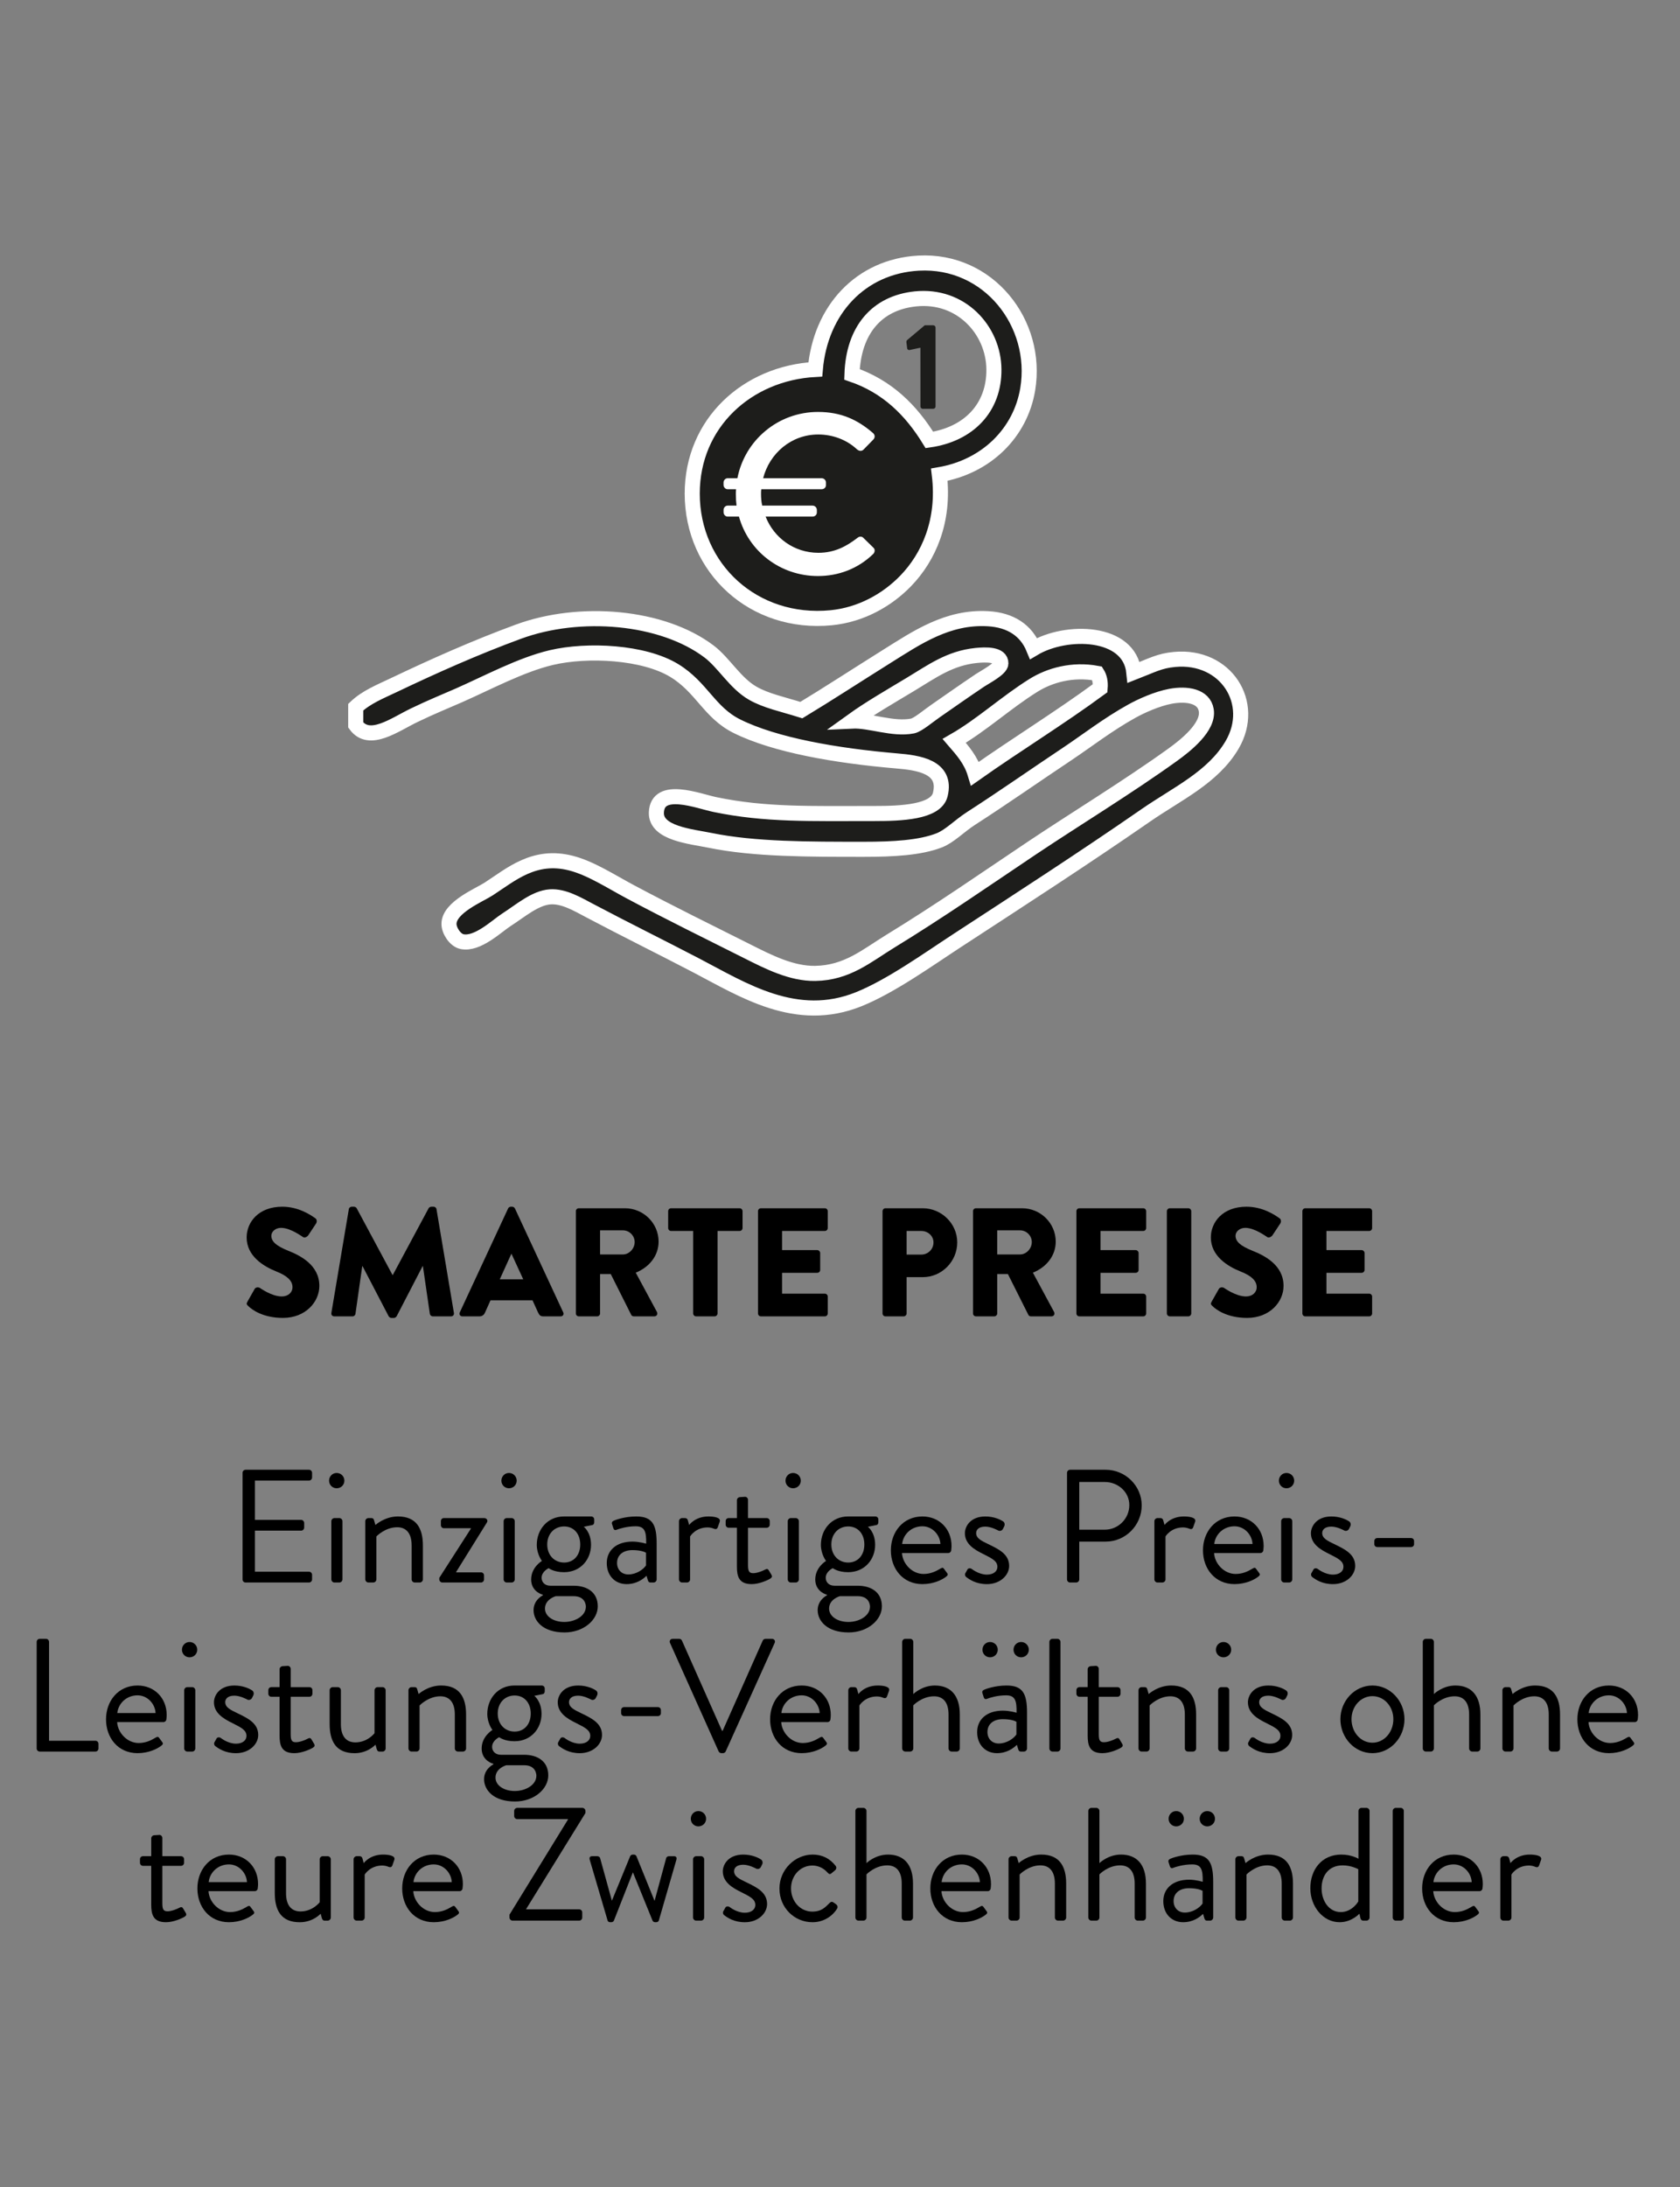 <?xml version="1.0" encoding="utf-8"?>
<!-- Generator: Adobe Illustrator 26.2.0, SVG Export Plug-In . SVG Version: 6.00 Build 0)  -->
<svg version="1.1" id="Ebene_1" xmlns="http://www.w3.org/2000/svg" xmlns:xlink="http://www.w3.org/1999/xlink" x="0px" y="0px"
	 viewBox="0 0 167.083 217.366" enable-background="new 0 0 167.083 217.366" xml:space="preserve">
<rect x="0" y="0" width="167.083" height="217.366" fill="#808080" stroke="none"/>
<g>
	<g>
		<g enable-background="new    ">
			<path d="M24.606,129.362l0.722-1.274c0.123-0.199,0.414-0.169,0.522-0.092c0.061,0.03,1.166,0.844,2.18,0.844
				c0.613,0,1.059-0.384,1.059-0.921c0-0.645-0.537-1.136-1.581-1.55c-1.32-0.522-2.978-1.551-2.978-3.393
				c0-1.52,1.182-3.055,3.546-3.055c1.596,0,2.824,0.813,3.285,1.151c0.184,0.107,0.153,0.384,0.092,0.491l-0.783,1.182
				c-0.107,0.169-0.384,0.307-0.521,0.199c-0.139-0.076-1.259-0.921-2.195-0.921c-0.553,0-0.967,0.368-0.967,0.783
				c0,0.567,0.46,0.998,1.673,1.489c1.197,0.476,3.101,1.412,3.101,3.499c0,1.581-1.366,3.178-3.622,3.178
				c-1.996,0-3.102-0.829-3.454-1.182C24.53,129.639,24.484,129.577,24.606,129.362z"/>
			<path d="M34.692,120.167c0.015-0.138,0.153-0.245,0.276-0.245h0.245c0.077,0,0.215,0.062,0.261,0.153l3.562,6.631h0.03
				l3.562-6.631c0.046-0.092,0.185-0.153,0.261-0.153h0.246c0.123,0,0.261,0.107,0.276,0.245l1.734,10.315
				c0.031,0.2-0.107,0.338-0.292,0.338h-1.811c-0.139,0-0.276-0.123-0.292-0.246l-0.69-4.743h-0.031l-2.579,4.974
				c-0.046,0.093-0.184,0.169-0.261,0.169h-0.276c-0.092,0-0.215-0.076-0.261-0.169l-2.594-4.974h-0.031l-0.675,4.743
				c-0.016,0.123-0.139,0.246-0.292,0.246h-1.812c-0.185,0-0.322-0.138-0.292-0.338L34.692,120.167z"/>
			<path d="M45.729,130.421l4.805-10.33c0.046-0.093,0.154-0.169,0.262-0.169h0.153c0.107,0,0.215,0.076,0.261,0.169l4.805,10.33
				c0.092,0.2-0.031,0.399-0.261,0.399h-1.704c-0.276,0-0.399-0.092-0.537-0.384l-0.553-1.213h-4.176l-0.552,1.229
				c-0.077,0.184-0.246,0.368-0.553,0.368H45.99C45.76,130.82,45.637,130.621,45.729,130.421z M52.038,127.137l-1.167-2.533h-0.016
				l-1.15,2.533H52.038z"/>
			<path d="M57.272,120.367c0-0.154,0.122-0.292,0.291-0.292h4.59c1.842,0,3.347,1.489,3.347,3.315c0,1.412-0.937,2.548-2.272,3.086
				l2.104,3.898c0.107,0.199,0,0.445-0.261,0.445h-2.042c-0.123,0-0.215-0.077-0.245-0.138l-2.042-4.068h-1.06v3.914
				c0,0.154-0.138,0.292-0.291,0.292h-1.827c-0.169,0-0.291-0.138-0.291-0.292V120.367z M61.954,124.665
				c0.629,0,1.166-0.584,1.166-1.229s-0.537-1.166-1.166-1.166h-2.272v2.395H61.954z"/>
			<path d="M68.938,122.332h-2.195c-0.169,0-0.292-0.139-0.292-0.292v-1.673c0-0.154,0.123-0.292,0.292-0.292h6.815
				c0.169,0,0.292,0.138,0.292,0.292v1.673c0,0.153-0.123,0.292-0.292,0.292h-2.195v8.196c0,0.154-0.138,0.292-0.291,0.292h-1.843
				c-0.153,0-0.291-0.138-0.291-0.292V122.332z"/>
			<path d="M75.386,120.367c0-0.154,0.122-0.292,0.291-0.292h6.355c0.169,0,0.291,0.138,0.291,0.292v1.673
				c0,0.153-0.122,0.292-0.291,0.292H77.78v1.903h3.5c0.153,0,0.291,0.138,0.291,0.291v1.674c0,0.169-0.138,0.291-0.291,0.291h-3.5
				v2.072h4.252c0.169,0,0.291,0.139,0.291,0.292v1.673c0,0.154-0.122,0.292-0.291,0.292h-6.355c-0.169,0-0.291-0.138-0.291-0.292
				V120.367z"/>
			<path d="M87.773,120.367c0-0.154,0.122-0.292,0.291-0.292h3.699c1.889,0,3.438,1.535,3.438,3.393c0,1.903-1.55,3.453-3.423,3.453
				h-1.611v3.607c0,0.154-0.139,0.292-0.292,0.292h-1.812c-0.169,0-0.291-0.138-0.291-0.292V120.367z M91.626,124.68
				c0.66,0,1.213-0.521,1.213-1.212c0-0.645-0.553-1.136-1.213-1.136h-1.458v2.348H91.626z"/>
			<path d="M96.769,120.367c0-0.154,0.123-0.292,0.292-0.292h4.59c1.842,0,3.346,1.489,3.346,3.315c0,1.412-0.937,2.548-2.271,3.086
				l2.103,3.898c0.107,0.199,0,0.445-0.261,0.445h-2.041c-0.123,0-0.215-0.077-0.246-0.138l-2.042-4.068h-1.059v3.914
				c0,0.154-0.139,0.292-0.292,0.292h-1.826c-0.169,0-0.292-0.138-0.292-0.292V120.367z M101.45,124.665
				c0.63,0,1.167-0.584,1.167-1.229s-0.537-1.166-1.167-1.166h-2.271v2.395H101.45z"/>
			<path d="M107.054,120.367c0-0.154,0.122-0.292,0.291-0.292h6.355c0.169,0,0.291,0.138,0.291,0.292v1.673
				c0,0.153-0.122,0.292-0.291,0.292h-4.252v1.903h3.5c0.153,0,0.291,0.138,0.291,0.291v1.674c0,0.169-0.138,0.291-0.291,0.291h-3.5
				v2.072h4.252c0.169,0,0.291,0.139,0.291,0.292v1.673c0,0.154-0.122,0.292-0.291,0.292h-6.355c-0.169,0-0.291-0.138-0.291-0.292
				V120.367z"/>
			<path d="M116.049,120.367c0-0.154,0.139-0.292,0.292-0.292h1.842c0.153,0,0.292,0.138,0.292,0.292v10.161
				c0,0.154-0.139,0.292-0.292,0.292h-1.842c-0.153,0-0.292-0.138-0.292-0.292V120.367z"/>
			<path d="M120.5,129.362l0.722-1.274c0.123-0.199,0.414-0.169,0.522-0.092c0.061,0.03,1.166,0.844,2.18,0.844
				c0.613,0,1.059-0.384,1.059-0.921c0-0.645-0.537-1.136-1.581-1.55c-1.32-0.522-2.978-1.551-2.978-3.393
				c0-1.52,1.182-3.055,3.546-3.055c1.596,0,2.824,0.813,3.285,1.151c0.184,0.107,0.153,0.384,0.092,0.491l-0.783,1.182
				c-0.107,0.169-0.384,0.307-0.521,0.199c-0.139-0.076-1.259-0.921-2.195-0.921c-0.553,0-0.967,0.368-0.967,0.783
				c0,0.567,0.46,0.998,1.673,1.489c1.197,0.476,3.101,1.412,3.101,3.499c0,1.581-1.366,3.178-3.622,3.178
				c-1.996,0-3.102-0.829-3.454-1.182C120.424,129.639,120.378,129.577,120.5,129.362z"/>
			<path d="M129.526,120.367c0-0.154,0.122-0.292,0.291-0.292h6.355c0.169,0,0.291,0.138,0.291,0.292v1.673
				c0,0.153-0.122,0.292-0.291,0.292h-4.252v1.903h3.5c0.153,0,0.291,0.138,0.291,0.291v1.674c0,0.169-0.138,0.291-0.291,0.291h-3.5
				v2.072h4.252c0.169,0,0.291,0.139,0.291,0.292v1.673c0,0.154-0.122,0.292-0.291,0.292h-6.355c-0.169,0-0.291-0.138-0.291-0.292
				V120.367z"/>
		</g>
	</g>
	<g>
		<g enable-background="new    ">
			<path d="M24.122,146.367c0-0.16,0.128-0.304,0.304-0.304h6.306c0.176,0,0.304,0.144,0.304,0.304v0.464
				c0,0.16-0.128,0.305-0.304,0.305h-5.378v3.905h4.594c0.16,0,0.304,0.145,0.304,0.304v0.465c0,0.176-0.144,0.304-0.304,0.304
				h-4.594v4.082h5.378c0.176,0,0.304,0.144,0.304,0.304v0.465c0,0.159-0.128,0.304-0.304,0.304h-6.306
				c-0.176,0-0.304-0.145-0.304-0.304V146.367z"/>
			<path d="M32.729,147.151c0-0.432,0.336-0.769,0.752-0.769c0.432,0,0.769,0.337,0.769,0.769c0,0.416-0.336,0.752-0.769,0.752
				C33.065,147.903,32.729,147.567,32.729,147.151z M32.953,151.169c0-0.16,0.144-0.304,0.304-0.304h0.497
				c0.16,0,0.304,0.144,0.304,0.304v5.795c0,0.159-0.144,0.304-0.304,0.304h-0.497c-0.16,0-0.304-0.145-0.304-0.304V151.169z"/>
			<path d="M36.329,151.169c0-0.16,0.144-0.304,0.304-0.304h0.304c0.144,0,0.224,0.063,0.256,0.191l0.144,0.497
				c0,0,0.912-0.849,2.241-0.849c1.857,0,2.481,1.217,2.481,2.881v3.378c0,0.159-0.144,0.304-0.304,0.304h-0.512
				c-0.16,0-0.304-0.145-0.304-0.304v-3.378c0-1.217-0.544-1.809-1.44-1.809c-1.2,0-2.065,0.912-2.065,0.912v4.274
				c0,0.159-0.144,0.304-0.304,0.304h-0.497c-0.16,0-0.304-0.145-0.304-0.304V151.169z"/>
			<path d="M43.689,156.804l3.137-4.882v-0.049h-2.689c-0.16,0-0.288-0.144-0.288-0.304v-0.4c0-0.176,0.128-0.304,0.288-0.304h4.018
				c0.24,0,0.4,0.224,0.272,0.432l-3.057,4.914v0.048h2.465c0.176,0,0.304,0.129,0.304,0.305v0.4c0,0.159-0.128,0.304-0.304,0.304
				h-3.841c-0.16,0-0.304-0.145-0.304-0.304V156.804z"/>
			<path d="M49.865,147.151c0-0.432,0.336-0.769,0.752-0.769c0.432,0,0.769,0.337,0.769,0.769c0,0.416-0.336,0.752-0.769,0.752
				C50.201,147.903,49.865,147.567,49.865,147.151z M50.089,151.169c0-0.16,0.144-0.304,0.304-0.304h0.497
				c0.16,0,0.304,0.144,0.304,0.304v5.795c0,0.159-0.144,0.304-0.304,0.304h-0.497c-0.16,0-0.304-0.145-0.304-0.304V151.169z"/>
			<path d="M53.897,155.123c0,0-0.512-0.656-0.512-1.601c0-1.489,1.04-2.817,2.705-2.817h2.705c0.176,0,0.304,0.128,0.304,0.304
				v0.272c0,0.112-0.064,0.256-0.176,0.272l-0.864,0.176c0,0,0.72,0.528,0.72,1.793c0,1.456-1.041,2.721-2.689,2.721
				c-1.024,0-1.521-0.4-1.521-0.4s-0.704,0.32-0.704,0.961c0,0.399,0.288,0.784,0.88,0.784h2.305c1.345,0,2.401,0.656,2.401,2.049
				c0,1.328-1.377,2.593-3.313,2.593c-2.145,0-3.073-1.152-3.073-2.209c0-0.96,0.768-1.393,0.928-1.488v-0.048
				c-0.416-0.112-1.168-0.528-1.168-1.521C52.825,155.747,53.897,155.123,53.897,155.123z M56.122,161.189
				c1.057,0,2.145-0.593,2.145-1.521c0-0.208-0.096-1.041-1.217-1.041c-0.592,0-1.184,0-1.776,0c0,0-1.073,0.288-1.073,1.232
				C54.201,160.629,55.034,161.189,56.122,161.189z M57.707,153.49c0-1.057-0.64-1.793-1.601-1.793
				c-0.976,0-1.681,0.736-1.681,1.793s0.705,1.793,1.681,1.793C57.066,155.283,57.707,154.547,57.707,153.49z"/>
			<path d="M62.906,153.202c0.688,0,1.36,0.208,1.36,0.208c0.016-1.185-0.128-1.729-1.041-1.729c-0.88,0-1.632,0.24-1.92,0.352
				c-0.16,0.064-0.256-0.016-0.304-0.16l-0.128-0.399c-0.064-0.192,0.032-0.288,0.176-0.353c0.096-0.048,1.024-0.416,2.225-0.416
				c1.632,0,2.033,0.832,2.033,2.705v3.554c0,0.159-0.144,0.304-0.304,0.304h-0.304c-0.176,0-0.224-0.096-0.272-0.24l-0.128-0.432
				c-0.336,0.336-0.993,0.832-1.985,0.832c-1.121,0-1.969-0.816-1.969-2.097C60.345,154.114,61.257,153.202,62.906,153.202z
				 M62.49,156.467c0.8,0,1.488-0.496,1.76-0.896v-1.265c-0.192-0.112-0.64-0.257-1.344-0.257c-0.896,0-1.537,0.448-1.537,1.281
				C61.369,155.971,61.801,156.467,62.49,156.467z"/>
			<path d="M67.529,151.169c0-0.16,0.145-0.304,0.304-0.304h0.304c0.128,0,0.24,0.08,0.272,0.224l0.128,0.465
				c0,0,0.592-0.849,1.92-0.849c0.48,0,1.281,0.08,1.121,0.528l-0.192,0.544c-0.08,0.208-0.224,0.208-0.384,0.145
				c-0.144-0.064-0.384-0.129-0.624-0.129c-1.217,0-1.745,0.896-1.745,0.896v4.274c0,0.159-0.144,0.304-0.304,0.304h-0.497
				c-0.16,0-0.304-0.145-0.304-0.304V151.169z"/>
			<path d="M73.29,151.825h-0.816c-0.176,0-0.304-0.144-0.304-0.304v-0.353c0-0.176,0.128-0.304,0.304-0.304h0.816v-1.777
				c0-0.16,0.144-0.304,0.304-0.304l0.512-0.032c0.16,0,0.288,0.145,0.288,0.305v1.809h1.856c0.176,0,0.304,0.128,0.304,0.304v0.353
				c0,0.16-0.128,0.304-0.304,0.304h-1.856v3.746c0,0.64,0.16,0.768,0.528,0.768c0.4,0,0.96-0.24,1.168-0.352
				c0.24-0.128,0.304-0.032,0.384,0.096l0.24,0.4c0.112,0.192,0.064,0.288-0.112,0.4c-0.224,0.144-1.089,0.544-1.841,0.544
				c-1.281,0-1.473-0.769-1.473-1.761V151.825z"/>
			<path d="M78.121,147.151c0-0.432,0.336-0.769,0.752-0.769c0.432,0,0.769,0.337,0.769,0.769c0,0.416-0.336,0.752-0.769,0.752
				C78.457,147.903,78.121,147.567,78.121,147.151z M78.345,151.169c0-0.16,0.144-0.304,0.304-0.304h0.497
				c0.16,0,0.304,0.144,0.304,0.304v5.795c0,0.159-0.144,0.304-0.304,0.304h-0.497c-0.16,0-0.304-0.145-0.304-0.304V151.169z"/>
			<path d="M82.153,155.123c0,0-0.512-0.656-0.512-1.601c0-1.489,1.04-2.817,2.705-2.817h2.706c0.176,0,0.304,0.128,0.304,0.304
				v0.272c0,0.112-0.064,0.256-0.176,0.272l-0.864,0.176c0,0,0.72,0.528,0.72,1.793c0,1.456-1.04,2.721-2.689,2.721
				c-1.024,0-1.521-0.4-1.521-0.4s-0.704,0.32-0.704,0.961c0,0.399,0.288,0.784,0.88,0.784h2.305c1.345,0,2.401,0.656,2.401,2.049
				c0,1.328-1.377,2.593-3.314,2.593c-2.145,0-3.073-1.152-3.073-2.209c0-0.96,0.768-1.393,0.928-1.488v-0.048
				c-0.416-0.112-1.168-0.528-1.168-1.521C81.081,155.747,82.153,155.123,82.153,155.123z M84.378,161.189
				c1.057,0,2.146-0.593,2.146-1.521c0-0.208-0.097-1.041-1.217-1.041c-0.592,0-1.185,0-1.777,0c0,0-1.073,0.288-1.073,1.232
				C82.457,160.629,83.29,161.189,84.378,161.189z M85.963,153.49c0-1.057-0.641-1.793-1.601-1.793
				c-0.976,0-1.681,0.736-1.681,1.793s0.705,1.793,1.681,1.793C85.322,155.283,85.963,154.547,85.963,153.49z"/>
			<path d="M91.738,150.705c1.681,0,2.896,1.248,2.896,2.929c0,0.112-0.016,0.32-0.031,0.433c-0.017,0.16-0.145,0.272-0.288,0.272
				h-4.61c0.064,1.072,1.009,2.08,2.145,2.08c0.673,0,1.217-0.256,1.585-0.479c0.225-0.129,0.32-0.209,0.448-0.032
				c0.096,0.128,0.176,0.24,0.272,0.368c0.111,0.144,0.176,0.24-0.064,0.416c-0.384,0.304-1.248,0.736-2.353,0.736
				c-1.938,0-3.138-1.521-3.138-3.361C88.601,152.258,89.801,150.705,91.738,150.705z M93.53,153.442
				c-0.048-0.929-0.815-1.761-1.792-1.761c-1.072,0-1.905,0.768-2.017,1.761H93.53z"/>
			<path d="M95.993,156.371c0.063-0.096,0.176-0.32,0.224-0.4c0.08-0.128,0.256-0.16,0.433-0.048c0,0,0.688,0.561,1.504,0.561
				c0.656,0,1.041-0.336,1.041-0.769c0-0.561-0.48-0.816-1.409-1.28c-0.848-0.416-1.824-0.977-1.824-2.065
				c0-0.672,0.544-1.664,2.032-1.664c0.833,0,1.473,0.288,1.777,0.496c0.144,0.096,0.191,0.32,0.096,0.496l-0.128,0.256
				c-0.096,0.177-0.32,0.225-0.464,0.145c0,0-0.688-0.385-1.281-0.385c-0.72,0-0.912,0.368-0.912,0.641
				c0,0.528,0.528,0.769,1.185,1.089c1.104,0.528,2.097,1.024,2.097,2.177c0,0.928-0.896,1.809-2.209,1.809
				c-1.072,0-1.729-0.448-2.08-0.721C95.993,156.644,95.944,156.483,95.993,156.371z"/>
			<path d="M106.121,146.367c0-0.16,0.128-0.304,0.304-0.304h3.537c1.969,0,3.586,1.601,3.586,3.537
				c0,1.984-1.617,3.602-3.569,3.602h-2.642v3.762c0,0.159-0.144,0.304-0.304,0.304h-0.608c-0.176,0-0.304-0.145-0.304-0.304
				V146.367z M109.882,152.018c1.312,0,2.434-1.072,2.434-2.449c0-1.297-1.121-2.289-2.434-2.289h-2.545v4.738H109.882z"/>
			<path d="M114.809,151.169c0-0.16,0.145-0.304,0.304-0.304h0.305c0.128,0,0.24,0.08,0.271,0.224l0.129,0.465
				c0,0,0.592-0.849,1.92-0.849c0.48,0,1.281,0.08,1.121,0.528l-0.192,0.544c-0.08,0.208-0.224,0.208-0.384,0.145
				c-0.145-0.064-0.385-0.129-0.624-0.129c-1.217,0-1.745,0.896-1.745,0.896v4.274c0,0.159-0.145,0.304-0.304,0.304h-0.497
				c-0.159,0-0.304-0.145-0.304-0.304V151.169z"/>
			<path d="M122.778,150.705c1.681,0,2.896,1.248,2.896,2.929c0,0.112-0.016,0.32-0.031,0.433c-0.017,0.16-0.145,0.272-0.288,0.272
				h-4.61c0.064,1.072,1.009,2.08,2.145,2.08c0.673,0,1.217-0.256,1.585-0.479c0.225-0.129,0.32-0.209,0.448-0.032
				c0.096,0.128,0.176,0.24,0.272,0.368c0.111,0.144,0.176,0.24-0.064,0.416c-0.384,0.304-1.248,0.736-2.353,0.736
				c-1.938,0-3.138-1.521-3.138-3.361C119.641,152.258,120.841,150.705,122.778,150.705z M124.57,153.442
				c-0.048-0.929-0.815-1.761-1.792-1.761c-1.072,0-1.905,0.768-2.017,1.761H124.57z"/>
			<path d="M127.192,147.151c0-0.432,0.336-0.769,0.752-0.769c0.433,0,0.769,0.337,0.769,0.769c0,0.416-0.336,0.752-0.769,0.752
				C127.528,147.903,127.192,147.567,127.192,147.151z M127.416,151.169c0-0.16,0.145-0.304,0.305-0.304h0.496
				c0.16,0,0.304,0.144,0.304,0.304v5.795c0,0.159-0.144,0.304-0.304,0.304h-0.496c-0.16,0-0.305-0.145-0.305-0.304V151.169z"/>
			<path d="M130.408,156.371c0.064-0.096,0.176-0.32,0.225-0.4c0.08-0.128,0.256-0.16,0.432-0.048c0,0,0.688,0.561,1.505,0.561
				c0.656,0,1.04-0.336,1.04-0.769c0-0.561-0.479-0.816-1.408-1.28c-0.849-0.416-1.825-0.977-1.825-2.065
				c0-0.672,0.545-1.664,2.033-1.664c0.832,0,1.473,0.288,1.776,0.496c0.145,0.096,0.192,0.32,0.097,0.496l-0.128,0.256
				c-0.097,0.177-0.32,0.225-0.465,0.145c0,0-0.688-0.385-1.28-0.385c-0.721,0-0.912,0.368-0.912,0.641
				c0,0.528,0.528,0.769,1.185,1.089c1.104,0.528,2.097,1.024,2.097,2.177c0,0.928-0.896,1.809-2.209,1.809
				c-1.072,0-1.729-0.448-2.081-0.721C130.408,156.644,130.36,156.483,130.408,156.371z"/>
			<path d="M136.681,153.458v-0.304c0-0.177,0.128-0.305,0.304-0.305h3.346c0.176,0,0.304,0.128,0.304,0.305v0.304
				c0,0.16-0.128,0.288-0.304,0.288h-3.346C136.809,153.746,136.681,153.618,136.681,153.458z"/>
		</g>
		<g enable-background="new    ">
			<path d="M3.648,163.167c0-0.16,0.128-0.304,0.304-0.304h0.624c0.16,0,0.304,0.144,0.304,0.304v9.828h4.61
				c0.176,0,0.304,0.144,0.304,0.304v0.465c0,0.159-0.128,0.304-0.304,0.304H3.952c-0.176,0-0.304-0.145-0.304-0.304V163.167z"/>
			<path d="M13.681,167.505c1.681,0,2.897,1.248,2.897,2.929c0,0.112-0.016,0.32-0.032,0.433c-0.016,0.16-0.144,0.272-0.288,0.272
				h-4.61c0.064,1.072,1.008,2.08,2.145,2.08c0.672,0,1.217-0.256,1.585-0.479c0.224-0.129,0.32-0.209,0.448-0.032
				c0.096,0.128,0.176,0.24,0.272,0.368c0.112,0.144,0.176,0.24-0.064,0.416c-0.384,0.304-1.249,0.736-2.353,0.736
				c-1.937,0-3.137-1.521-3.137-3.361C10.543,169.058,11.744,167.505,13.681,167.505z M15.473,170.242
				c-0.048-0.929-0.816-1.761-1.792-1.761c-1.072,0-1.905,0.768-2.017,1.761H15.473z"/>
			<path d="M18.096,163.951c0-0.432,0.336-0.769,0.752-0.769c0.432,0,0.769,0.337,0.769,0.769c0,0.416-0.336,0.752-0.769,0.752
				C18.432,164.703,18.096,164.367,18.096,163.951z M18.319,167.969c0-0.16,0.144-0.304,0.304-0.304h0.497
				c0.16,0,0.304,0.144,0.304,0.304v5.795c0,0.159-0.144,0.304-0.304,0.304h-0.497c-0.16,0-0.304-0.145-0.304-0.304V167.969z"/>
			<path d="M21.312,173.171c0.064-0.096,0.176-0.32,0.224-0.4c0.08-0.128,0.256-0.16,0.432-0.048c0,0,0.688,0.561,1.504,0.561
				c0.656,0,1.041-0.336,1.041-0.769c0-0.561-0.48-0.816-1.409-1.28c-0.848-0.416-1.825-0.977-1.825-2.065
				c0-0.672,0.544-1.664,2.033-1.664c0.833,0,1.473,0.288,1.777,0.496c0.144,0.096,0.192,0.32,0.096,0.496l-0.128,0.256
				c-0.096,0.177-0.32,0.225-0.464,0.145c0,0-0.688-0.385-1.281-0.385c-0.72,0-0.912,0.368-0.912,0.641
				c0,0.528,0.528,0.769,1.185,1.089c1.104,0.528,2.097,1.024,2.097,2.177c0,0.928-0.896,1.809-2.209,1.809
				c-1.072,0-1.729-0.448-2.081-0.721C21.312,173.443,21.263,173.283,21.312,173.171z"/>
			<path d="M27.807,168.625h-0.816c-0.176,0-0.304-0.144-0.304-0.304v-0.353c0-0.176,0.128-0.304,0.304-0.304h0.816v-1.777
				c0-0.16,0.144-0.304,0.304-0.304l0.512-0.032c0.16,0,0.288,0.145,0.288,0.305v1.809h1.856c0.176,0,0.304,0.128,0.304,0.304v0.353
				c0,0.16-0.128,0.304-0.304,0.304h-1.856v3.746c0,0.64,0.16,0.768,0.528,0.768c0.4,0,0.96-0.24,1.168-0.352
				c0.24-0.128,0.304-0.032,0.384,0.096l0.24,0.4c0.112,0.192,0.064,0.288-0.112,0.4c-0.224,0.144-1.089,0.544-1.841,0.544
				c-1.281,0-1.473-0.769-1.473-1.761V168.625z"/>
			<path d="M32.783,167.969c0-0.16,0.144-0.304,0.304-0.304h0.512c0.16,0,0.304,0.144,0.304,0.304v3.378
				c0,1.216,0.544,1.809,1.441,1.809c1.216,0,1.905-0.913,1.905-0.913c0-0.352,0-0.72,0-4.273c0-0.16,0.144-0.304,0.304-0.304h0.497
				c0.16,0,0.304,0.144,0.304,0.304v5.795c0,0.159-0.144,0.304-0.304,0.304h-0.304c-0.176,0-0.24-0.112-0.288-0.272l-0.112-0.416
				c0,0-0.752,0.849-2.081,0.849c-1.857,0-2.481-1.2-2.481-2.897V167.969z"/>
			<path d="M40.623,167.969c0-0.16,0.145-0.304,0.304-0.304h0.304c0.144,0,0.224,0.063,0.256,0.191l0.144,0.497
				c0,0,0.912-0.849,2.241-0.849c1.857,0,2.481,1.217,2.481,2.881v3.378c0,0.159-0.144,0.304-0.304,0.304h-0.512
				c-0.16,0-0.304-0.145-0.304-0.304v-3.378c0-1.217-0.544-1.809-1.44-1.809c-1.2,0-2.065,0.912-2.065,0.912v4.274
				c0,0.159-0.144,0.304-0.304,0.304h-0.497c-0.16,0-0.304-0.145-0.304-0.304V167.969z"/>
			<path d="M48.975,171.923c0,0-0.512-0.656-0.512-1.601c0-1.489,1.04-2.817,2.705-2.817h2.705c0.176,0,0.304,0.128,0.304,0.304
				v0.272c0,0.112-0.064,0.256-0.176,0.272l-0.864,0.176c0,0,0.72,0.528,0.72,1.793c0,1.456-1.041,2.721-2.689,2.721
				c-1.024,0-1.521-0.4-1.521-0.4s-0.704,0.32-0.704,0.961c0,0.399,0.288,0.784,0.88,0.784h2.305c1.345,0,2.401,0.656,2.401,2.049
				c0,1.328-1.377,2.593-3.313,2.593c-2.145,0-3.073-1.152-3.073-2.209c0-0.96,0.768-1.393,0.928-1.488v-0.048
				c-0.416-0.112-1.168-0.528-1.168-1.521C47.902,172.547,48.975,171.923,48.975,171.923z M51.2,177.989
				c1.057,0,2.145-0.593,2.145-1.521c0-0.208-0.096-1.041-1.217-1.041c-0.592,0-1.184,0-1.776,0c0,0-1.073,0.288-1.073,1.232
				C49.279,177.429,50.111,177.989,51.2,177.989z M52.785,170.29c0-1.057-0.641-1.793-1.601-1.793c-0.976,0-1.681,0.736-1.681,1.793
				s0.705,1.793,1.681,1.793C52.144,172.083,52.785,171.347,52.785,170.29z"/>
			<path d="M55.503,173.171c0.064-0.096,0.176-0.32,0.224-0.4c0.08-0.128,0.256-0.16,0.432-0.048c0,0,0.688,0.561,1.504,0.561
				c0.656,0,1.041-0.336,1.041-0.769c0-0.561-0.48-0.816-1.409-1.28c-0.848-0.416-1.825-0.977-1.825-2.065
				c0-0.672,0.544-1.664,2.033-1.664c0.833,0,1.473,0.288,1.777,0.496c0.144,0.096,0.192,0.32,0.096,0.496l-0.128,0.256
				c-0.096,0.177-0.32,0.225-0.464,0.145c0,0-0.688-0.385-1.281-0.385c-0.72,0-0.912,0.368-0.912,0.641
				c0,0.528,0.528,0.769,1.185,1.089c1.104,0.528,2.097,1.024,2.097,2.177c0,0.928-0.896,1.809-2.209,1.809
				c-1.072,0-1.729-0.448-2.081-0.721C55.503,173.443,55.455,173.283,55.503,173.171z"/>
			<path d="M61.774,170.258v-0.304c0-0.177,0.128-0.305,0.304-0.305h3.345c0.176,0,0.304,0.128,0.304,0.305v0.304
				c0,0.16-0.128,0.288-0.304,0.288h-3.345C61.902,170.546,61.774,170.418,61.774,170.258z"/>
			<path d="M66.638,163.279c-0.096-0.208,0.032-0.416,0.272-0.416h0.64c0.144,0,0.24,0.096,0.272,0.176l3.986,8.964h0.064
				l3.985-8.964c0.032-0.08,0.144-0.176,0.272-0.176h0.64c0.24,0,0.368,0.208,0.272,0.416l-4.866,10.772
				c-0.048,0.096-0.144,0.176-0.272,0.176h-0.16c-0.112,0-0.224-0.08-0.272-0.176L66.638,163.279z"/>
			<path d="M79.728,167.505c1.681,0,2.897,1.248,2.897,2.929c0,0.112-0.016,0.32-0.032,0.433c-0.016,0.16-0.144,0.272-0.288,0.272
				h-4.61c0.064,1.072,1.008,2.08,2.145,2.08c0.672,0,1.217-0.256,1.585-0.479c0.224-0.129,0.32-0.209,0.448-0.032
				c0.096,0.128,0.176,0.24,0.272,0.368c0.112,0.144,0.176,0.24-0.064,0.416c-0.384,0.304-1.249,0.736-2.353,0.736
				c-1.937,0-3.137-1.521-3.137-3.361C76.59,169.058,77.791,167.505,79.728,167.505z M81.52,170.242
				c-0.048-0.929-0.816-1.761-1.792-1.761c-1.072,0-1.905,0.768-2.017,1.761H81.52z"/>
			<path d="M84.366,167.969c0-0.16,0.144-0.304,0.304-0.304h0.304c0.128,0,0.24,0.08,0.271,0.224l0.129,0.465
				c0,0,0.592-0.849,1.92-0.849c0.48,0,1.281,0.08,1.121,0.528l-0.192,0.544c-0.08,0.208-0.224,0.208-0.384,0.145
				c-0.145-0.064-0.385-0.129-0.624-0.129c-1.217,0-1.745,0.896-1.745,0.896v4.274c0,0.159-0.145,0.304-0.304,0.304H84.67
				c-0.16,0-0.304-0.145-0.304-0.304V167.969z"/>
			<path d="M89.726,163.167c0-0.16,0.145-0.304,0.305-0.304h0.496c0.16,0,0.304,0.144,0.304,0.304v5.187
				c0,0,0.849-0.849,2.146-0.849c1.584,0,2.48,1.008,2.48,2.881v3.378c0,0.159-0.144,0.304-0.304,0.304H94.64
				c-0.16,0-0.304-0.145-0.304-0.304v-3.378c0-1.217-0.544-1.809-1.44-1.809c-1.217,0-2.065,0.896-2.065,0.896v4.29
				c0,0.159-0.144,0.304-0.304,0.304H90.03c-0.16,0-0.305-0.145-0.305-0.304V163.167z"/>
			<path d="M99.742,170.002c0.688,0,1.36,0.208,1.36,0.208c0.017-1.185-0.128-1.729-1.04-1.729c-0.881,0-1.633,0.24-1.921,0.352
				c-0.16,0.064-0.256-0.016-0.304-0.16l-0.128-0.399c-0.064-0.192,0.031-0.288,0.176-0.353c0.096-0.048,1.024-0.416,2.225-0.416
				c1.633,0,2.033,0.832,2.033,2.705v3.554c0,0.159-0.145,0.304-0.305,0.304h-0.304c-0.176,0-0.225-0.096-0.272-0.24l-0.128-0.432
				c-0.336,0.336-0.992,0.832-1.984,0.832c-1.121,0-1.969-0.816-1.969-2.097C97.182,170.914,98.094,170.002,99.742,170.002z
				 M97.71,163.951c0-0.432,0.336-0.769,0.752-0.769c0.432,0,0.769,0.337,0.769,0.769c0,0.416-0.337,0.752-0.769,0.752
				C98.046,164.703,97.71,164.367,97.71,163.951z M99.326,173.267c0.801,0,1.488-0.496,1.761-0.896v-1.265
				c-0.192-0.112-0.641-0.257-1.345-0.257c-0.896,0-1.536,0.448-1.536,1.281C98.206,172.771,98.638,173.267,99.326,173.267z
				 M100.799,163.951c0-0.432,0.336-0.769,0.752-0.769c0.433,0,0.769,0.337,0.769,0.769c0,0.416-0.336,0.752-0.769,0.752
				C101.135,164.703,100.799,164.367,100.799,163.951z"/>
			<path d="M104.365,163.167c0-0.16,0.145-0.304,0.305-0.304h0.496c0.16,0,0.304,0.144,0.304,0.304v10.597
				c0,0.159-0.144,0.304-0.304,0.304h-0.496c-0.16,0-0.305-0.145-0.305-0.304V163.167z"/>
			<path d="M108.174,168.625h-0.816c-0.176,0-0.304-0.144-0.304-0.304v-0.353c0-0.176,0.128-0.304,0.304-0.304h0.816v-1.777
				c0-0.16,0.145-0.304,0.305-0.304l0.512-0.032c0.16,0,0.288,0.145,0.288,0.305v1.809h1.856c0.177,0,0.305,0.128,0.305,0.304v0.353
				c0,0.16-0.128,0.304-0.305,0.304h-1.856v3.746c0,0.64,0.16,0.768,0.528,0.768c0.4,0,0.96-0.24,1.168-0.352
				c0.24-0.128,0.305-0.032,0.385,0.096l0.24,0.4c0.111,0.192,0.063,0.288-0.112,0.4c-0.224,0.144-1.089,0.544-1.841,0.544
				c-1.28,0-1.473-0.769-1.473-1.761V168.625z"/>
			<path d="M113.229,167.969c0-0.16,0.144-0.304,0.304-0.304h0.305c0.144,0,0.224,0.063,0.256,0.191l0.145,0.497
				c0,0,0.912-0.849,2.24-0.849c1.857,0,2.481,1.217,2.481,2.881v3.378c0,0.159-0.145,0.304-0.305,0.304h-0.512
				c-0.16,0-0.305-0.145-0.305-0.304v-3.378c0-1.217-0.544-1.809-1.44-1.809c-1.2,0-2.064,0.912-2.064,0.912v4.274
				c0,0.159-0.145,0.304-0.304,0.304h-0.497c-0.16,0-0.304-0.145-0.304-0.304V167.969z"/>
			<path d="M120.926,163.951c0-0.432,0.336-0.769,0.752-0.769c0.432,0,0.769,0.337,0.769,0.769c0,0.416-0.337,0.752-0.769,0.752
				C121.262,164.703,120.926,164.367,120.926,163.951z M121.149,167.969c0-0.16,0.144-0.304,0.304-0.304h0.497
				c0.159,0,0.304,0.144,0.304,0.304v5.795c0,0.159-0.145,0.304-0.304,0.304h-0.497c-0.16,0-0.304-0.145-0.304-0.304V167.969z"/>
			<path d="M124.142,173.171c0.063-0.096,0.176-0.32,0.224-0.4c0.08-0.128,0.256-0.16,0.433-0.048c0,0,0.688,0.561,1.504,0.561
				c0.656,0,1.041-0.336,1.041-0.769c0-0.561-0.48-0.816-1.409-1.28c-0.848-0.416-1.824-0.977-1.824-2.065
				c0-0.672,0.544-1.664,2.032-1.664c0.833,0,1.473,0.288,1.777,0.496c0.144,0.096,0.191,0.32,0.096,0.496l-0.128,0.256
				c-0.096,0.177-0.32,0.225-0.464,0.145c0,0-0.688-0.385-1.281-0.385c-0.72,0-0.912,0.368-0.912,0.641
				c0,0.528,0.528,0.769,1.185,1.089c1.104,0.528,2.097,1.024,2.097,2.177c0,0.928-0.896,1.809-2.209,1.809
				c-1.072,0-1.729-0.448-2.08-0.721C124.142,173.443,124.093,173.283,124.142,173.171z"/>
			<path d="M136.494,167.505c1.776,0,3.186,1.536,3.186,3.345c0,1.841-1.409,3.378-3.186,3.378s-3.186-1.537-3.186-3.378
				C133.309,169.041,134.718,167.505,136.494,167.505z M136.494,173.188c1.168,0,2.081-1.041,2.081-2.338
				c0-1.264-0.913-2.288-2.081-2.288c-1.169,0-2.081,1.024-2.081,2.288C134.413,172.146,135.325,173.188,136.494,173.188z"/>
			<path d="M141.501,163.167c0-0.16,0.144-0.304,0.304-0.304h0.496c0.16,0,0.305,0.144,0.305,0.304v5.187
				c0,0,0.849-0.849,2.145-0.849c1.585,0,2.481,1.008,2.481,2.881v3.378c0,0.159-0.145,0.304-0.305,0.304h-0.512
				c-0.16,0-0.305-0.145-0.305-0.304v-3.378c0-1.217-0.544-1.809-1.44-1.809c-1.216,0-2.064,0.896-2.064,0.896v4.29
				c0,0.159-0.145,0.304-0.305,0.304h-0.496c-0.16,0-0.304-0.145-0.304-0.304V163.167z"/>
			<path d="M149.421,167.969c0-0.16,0.144-0.304,0.304-0.304h0.305c0.144,0,0.224,0.063,0.256,0.191l0.145,0.497
				c0,0,0.912-0.849,2.24-0.849c1.857,0,2.481,1.217,2.481,2.881v3.378c0,0.159-0.145,0.304-0.305,0.304h-0.512
				c-0.16,0-0.305-0.145-0.305-0.304v-3.378c0-1.217-0.544-1.809-1.44-1.809c-1.2,0-2.064,0.912-2.064,0.912v4.274
				c0,0.159-0.145,0.304-0.304,0.304h-0.497c-0.16,0-0.304-0.145-0.304-0.304V167.969z"/>
			<path d="M160.014,167.505c1.681,0,2.897,1.248,2.897,2.929c0,0.112-0.016,0.32-0.032,0.433c-0.016,0.16-0.144,0.272-0.288,0.272
				h-4.609c0.063,1.072,1.008,2.08,2.145,2.08c0.672,0,1.217-0.256,1.585-0.479c0.224-0.129,0.319-0.209,0.448-0.032
				c0.096,0.128,0.176,0.24,0.271,0.368c0.112,0.144,0.176,0.24-0.063,0.416c-0.385,0.304-1.249,0.736-2.354,0.736
				c-1.937,0-3.137-1.521-3.137-3.361C156.877,169.058,158.077,167.505,160.014,167.505z M161.807,170.242
				c-0.048-0.929-0.816-1.761-1.793-1.761c-1.072,0-1.904,0.768-2.017,1.761H161.807z"/>
		</g>
		<g enable-background="new    ">
			<path d="M15.041,185.426h-0.816c-0.176,0-0.304-0.144-0.304-0.304v-0.353c0-0.176,0.128-0.304,0.304-0.304h0.816v-1.777
				c0-0.16,0.144-0.304,0.304-0.304l0.512-0.032c0.16,0,0.288,0.145,0.288,0.305v1.809h1.856c0.176,0,0.304,0.128,0.304,0.304v0.353
				c0,0.16-0.128,0.304-0.304,0.304h-1.856v3.746c0,0.64,0.16,0.768,0.528,0.768c0.4,0,0.96-0.24,1.168-0.352
				c0.24-0.128,0.304-0.032,0.384,0.096l0.24,0.4c0.112,0.192,0.064,0.288-0.112,0.4c-0.224,0.144-1.089,0.544-1.841,0.544
				c-1.281,0-1.473-0.769-1.473-1.761V185.426z"/>
			<path d="M22.769,184.306c1.681,0,2.897,1.248,2.897,2.929c0,0.112-0.016,0.32-0.032,0.433c-0.016,0.16-0.144,0.272-0.288,0.272
				h-4.61c0.064,1.072,1.008,2.08,2.145,2.08c0.672,0,1.217-0.256,1.585-0.479c0.224-0.129,0.32-0.209,0.448-0.032
				c0.096,0.128,0.176,0.24,0.272,0.368c0.112,0.144,0.176,0.24-0.064,0.416c-0.384,0.304-1.249,0.736-2.353,0.736
				c-1.937,0-3.137-1.521-3.137-3.361C19.632,185.858,20.832,184.306,22.769,184.306z M24.562,187.043
				c-0.048-0.929-0.816-1.761-1.792-1.761c-1.072,0-1.905,0.768-2.017,1.761H24.562z"/>
			<path d="M27.328,184.77c0-0.16,0.144-0.304,0.304-0.304h0.512c0.16,0,0.304,0.144,0.304,0.304v3.378
				c0,1.216,0.544,1.809,1.441,1.809c1.216,0,1.905-0.913,1.905-0.913c0-0.352,0-0.72,0-4.273c0-0.16,0.144-0.304,0.304-0.304h0.497
				c0.16,0,0.304,0.144,0.304,0.304v5.795c0,0.159-0.144,0.304-0.304,0.304H32.29c-0.176,0-0.24-0.112-0.288-0.272l-0.112-0.416
				c0,0-0.752,0.849-2.081,0.849c-1.857,0-2.481-1.2-2.481-2.897V184.77z"/>
			<path d="M35.167,184.77c0-0.16,0.145-0.304,0.304-0.304h0.304c0.128,0,0.24,0.08,0.272,0.224l0.128,0.465
				c0,0,0.592-0.849,1.92-0.849c0.48,0,1.281,0.08,1.121,0.528l-0.192,0.544c-0.08,0.208-0.224,0.208-0.384,0.145
				c-0.144-0.064-0.384-0.129-0.624-0.129c-1.217,0-1.745,0.896-1.745,0.896v4.274c0,0.159-0.144,0.304-0.304,0.304h-0.497
				c-0.16,0-0.304-0.145-0.304-0.304V184.77z"/>
			<path d="M43.137,184.306c1.681,0,2.897,1.248,2.897,2.929c0,0.112-0.016,0.32-0.032,0.433c-0.016,0.16-0.144,0.272-0.288,0.272
				h-4.61c0.064,1.072,1.008,2.08,2.145,2.08c0.672,0,1.217-0.256,1.585-0.479c0.224-0.129,0.32-0.209,0.448-0.032
				c0.096,0.128,0.176,0.24,0.272,0.368c0.112,0.144,0.176,0.24-0.064,0.416c-0.384,0.304-1.249,0.736-2.353,0.736
				c-1.937,0-3.137-1.521-3.137-3.361C40,185.858,41.2,184.306,43.137,184.306z M44.93,187.043
				c-0.048-0.929-0.816-1.761-1.792-1.761c-1.072,0-1.905,0.768-2.017,1.761H44.93z"/>
			<path d="M50.671,190.276l5.811-9.444v-0.048h-5.042c-0.16,0-0.304-0.145-0.304-0.305v-0.512c0-0.16,0.144-0.304,0.304-0.304
				h6.482c0.16,0,0.304,0.144,0.304,0.304v0.208l-5.906,9.556v0.017h5.282c0.176,0,0.304,0.144,0.304,0.304v0.513
				c0,0.159-0.128,0.304-0.304,0.304h-6.627c-0.16,0-0.304-0.145-0.304-0.304V190.276z"/>
			<path d="M58.655,184.834c-0.064-0.225,0-0.368,0.24-0.368h0.497c0.144,0,0.256,0.08,0.288,0.176l1.168,4.226h0.016l1.809-4.401
				c0.032-0.08,0.128-0.16,0.272-0.16h0.08c0.144,0,0.24,0.08,0.272,0.16l1.793,4.418h0.016l1.152-4.242
				c0.032-0.096,0.144-0.176,0.272-0.176h0.496c0.24,0,0.304,0.144,0.24,0.368l-1.745,6.034c-0.032,0.096-0.144,0.16-0.272,0.16
				h-0.08c-0.144,0-0.24-0.08-0.272-0.16l-1.953-4.802l-1.889,4.802c-0.032,0.08-0.128,0.16-0.272,0.16h-0.08
				c-0.144,0-0.24-0.064-0.272-0.16L58.655,184.834z"/>
			<path d="M68.703,180.752c0-0.432,0.336-0.769,0.752-0.769c0.432,0,0.769,0.337,0.769,0.769c0,0.416-0.336,0.752-0.769,0.752
				C69.039,181.504,68.703,181.168,68.703,180.752z M68.927,184.77c0-0.16,0.144-0.304,0.304-0.304h0.497
				c0.16,0,0.304,0.144,0.304,0.304v5.795c0,0.159-0.144,0.304-0.304,0.304h-0.497c-0.16,0-0.304-0.145-0.304-0.304V184.77z"/>
			<path d="M71.919,189.972c0.064-0.096,0.176-0.32,0.224-0.4c0.08-0.128,0.256-0.16,0.432-0.048c0,0,0.688,0.561,1.504,0.561
				c0.656,0,1.041-0.336,1.041-0.769c0-0.561-0.48-0.816-1.409-1.28c-0.848-0.416-1.825-0.977-1.825-2.065
				c0-0.672,0.544-1.664,2.033-1.664c0.833,0,1.473,0.288,1.777,0.496c0.144,0.096,0.192,0.32,0.096,0.496l-0.128,0.256
				c-0.096,0.177-0.32,0.225-0.464,0.145c0,0-0.688-0.385-1.281-0.385c-0.72,0-0.912,0.368-0.912,0.641
				c0,0.528,0.528,0.769,1.185,1.089c1.104,0.528,2.097,1.024,2.097,2.177c0,0.928-0.896,1.809-2.209,1.809
				c-1.072,0-1.729-0.448-2.081-0.721C71.919,190.244,71.871,190.084,71.919,189.972z"/>
			<path d="M80.816,184.306c0.96,0,1.713,0.384,2.289,1.12c0.112,0.145,0.08,0.336-0.064,0.448l-0.304,0.256
				c-0.24,0.225-0.32,0.064-0.464-0.063c-0.32-0.368-0.848-0.673-1.473-0.673c-1.2,0-2.129,0.993-2.129,2.273
				s0.913,2.305,2.113,2.305c0.96,0,1.329-0.48,1.697-0.832c0.192-0.192,0.304-0.16,0.48-0.032l0.176,0.128
				c0.16,0.112,0.208,0.288,0.112,0.448c-0.48,0.769-1.361,1.345-2.449,1.345c-1.777,0-3.281-1.425-3.281-3.346
				C77.519,185.794,79.072,184.306,80.816,184.306z"/>
			<path d="M85.071,179.968c0-0.16,0.144-0.304,0.304-0.304h0.496c0.16,0,0.305,0.144,0.305,0.304v5.187
				c0,0,0.849-0.849,2.145-0.849c1.585,0,2.481,1.008,2.481,2.881v3.378c0,0.159-0.145,0.304-0.305,0.304h-0.512
				c-0.16,0-0.305-0.145-0.305-0.304v-3.378c0-1.217-0.544-1.809-1.44-1.809c-1.216,0-2.064,0.896-2.064,0.896v4.29
				c0,0.159-0.145,0.304-0.305,0.304h-0.496c-0.16,0-0.304-0.145-0.304-0.304V179.968z"/>
			<path d="M95.664,184.306c1.681,0,2.896,1.248,2.896,2.929c0,0.112-0.016,0.32-0.031,0.433c-0.017,0.16-0.145,0.272-0.288,0.272
				h-4.61c0.064,1.072,1.009,2.08,2.145,2.08c0.673,0,1.217-0.256,1.585-0.479c0.225-0.129,0.32-0.209,0.448-0.032
				c0.096,0.128,0.176,0.24,0.272,0.368c0.111,0.144,0.176,0.24-0.064,0.416c-0.384,0.304-1.248,0.736-2.353,0.736
				c-1.938,0-3.138-1.521-3.138-3.361C92.526,185.858,93.727,184.306,95.664,184.306z M97.456,187.043
				c-0.048-0.929-0.815-1.761-1.792-1.761c-1.072,0-1.905,0.768-2.017,1.761H97.456z"/>
			<path d="M100.303,184.77c0-0.16,0.145-0.304,0.304-0.304h0.305c0.144,0,0.224,0.063,0.256,0.191l0.145,0.497
				c0,0,0.912-0.849,2.24-0.849c1.857,0,2.481,1.217,2.481,2.881v3.378c0,0.159-0.145,0.304-0.305,0.304h-0.512
				c-0.16,0-0.305-0.145-0.305-0.304v-3.378c0-1.217-0.544-1.809-1.44-1.809c-1.2,0-2.064,0.912-2.064,0.912v4.274
				c0,0.159-0.145,0.304-0.304,0.304h-0.497c-0.159,0-0.304-0.145-0.304-0.304V184.77z"/>
			<path d="M108.238,179.968c0-0.16,0.145-0.304,0.305-0.304h0.496c0.16,0,0.304,0.144,0.304,0.304v5.187
				c0,0,0.849-0.849,2.146-0.849c1.584,0,2.48,1.008,2.48,2.881v3.378c0,0.159-0.144,0.304-0.304,0.304h-0.513
				c-0.16,0-0.304-0.145-0.304-0.304v-3.378c0-1.217-0.544-1.809-1.44-1.809c-1.217,0-2.065,0.896-2.065,0.896v4.29
				c0,0.159-0.144,0.304-0.304,0.304h-0.496c-0.16,0-0.305-0.145-0.305-0.304V179.968z"/>
			<path d="M118.256,186.803c0.688,0,1.36,0.208,1.36,0.208c0.016-1.185-0.128-1.729-1.041-1.729c-0.88,0-1.632,0.24-1.92,0.352
				c-0.16,0.064-0.257-0.016-0.305-0.16l-0.128-0.399c-0.064-0.192,0.032-0.288,0.176-0.353c0.097-0.048,1.024-0.416,2.226-0.416
				c1.632,0,2.032,0.832,2.032,2.705v3.554c0,0.159-0.144,0.304-0.304,0.304h-0.305c-0.176,0-0.224-0.096-0.271-0.24l-0.128-0.432
				c-0.337,0.336-0.993,0.832-1.985,0.832c-1.12,0-1.969-0.816-1.969-2.097C115.694,187.715,116.606,186.803,118.256,186.803z
				 M116.223,180.752c0-0.432,0.336-0.769,0.752-0.769c0.433,0,0.769,0.337,0.769,0.769c0,0.416-0.336,0.752-0.769,0.752
				C116.559,181.504,116.223,181.168,116.223,180.752z M117.84,190.067c0.8,0,1.488-0.496,1.76-0.896v-1.265
				c-0.191-0.112-0.64-0.257-1.344-0.257c-0.896,0-1.537,0.448-1.537,1.281C116.719,189.571,117.151,190.067,117.84,190.067z
				 M119.312,180.752c0-0.432,0.337-0.769,0.753-0.769c0.432,0,0.769,0.337,0.769,0.769c0,0.416-0.337,0.752-0.769,0.752
				C119.648,181.504,119.312,181.168,119.312,180.752z"/>
			<path d="M122.862,184.77c0-0.16,0.145-0.304,0.304-0.304h0.305c0.144,0,0.224,0.063,0.256,0.191l0.145,0.497
				c0,0,0.912-0.849,2.24-0.849c1.857,0,2.481,1.217,2.481,2.881v3.378c0,0.159-0.145,0.304-0.305,0.304h-0.512
				c-0.16,0-0.305-0.145-0.305-0.304v-3.378c0-1.217-0.544-1.809-1.44-1.809c-1.2,0-2.064,0.912-2.064,0.912v4.274
				c0,0.159-0.145,0.304-0.304,0.304h-0.497c-0.159,0-0.304-0.145-0.304-0.304V184.77z"/>
			<path d="M133.392,184.306c1.056,0,1.712,0.416,1.712,0.416v-4.754c0-0.16,0.145-0.304,0.305-0.304h0.496
				c0.16,0,0.304,0.144,0.304,0.304v10.597c0,0.159-0.144,0.304-0.304,0.304h-0.336c-0.145,0-0.24-0.112-0.272-0.256l-0.096-0.433
				c0,0-0.769,0.849-1.969,0.849c-1.633,0-2.913-1.537-2.913-3.378C130.318,185.778,131.471,184.306,133.392,184.306z
				 M133.343,190.02c1.153,0,1.745-1.056,1.745-1.056v-3.202c0,0-0.672-0.384-1.553-0.384c-1.393,0-2.097,1.009-2.097,2.289
				C131.438,188.915,132.175,190.02,133.343,190.02z"/>
			<path d="M138.51,179.968c0-0.16,0.145-0.304,0.305-0.304h0.496c0.16,0,0.304,0.144,0.304,0.304v10.597
				c0,0.159-0.144,0.304-0.304,0.304h-0.496c-0.16,0-0.305-0.145-0.305-0.304V179.968z"/>
			<path d="M144.575,184.306c1.681,0,2.896,1.248,2.896,2.929c0,0.112-0.016,0.32-0.031,0.433c-0.017,0.16-0.145,0.272-0.288,0.272
				h-4.61c0.064,1.072,1.009,2.08,2.145,2.08c0.673,0,1.217-0.256,1.585-0.479c0.225-0.129,0.32-0.209,0.448-0.032
				c0.096,0.128,0.176,0.24,0.272,0.368c0.111,0.144,0.176,0.24-0.064,0.416c-0.384,0.304-1.248,0.736-2.353,0.736
				c-1.938,0-3.138-1.521-3.138-3.361C141.438,185.858,142.638,184.306,144.575,184.306z M146.367,187.043
				c-0.048-0.929-0.815-1.761-1.792-1.761c-1.072,0-1.905,0.768-2.017,1.761H146.367z"/>
			<path d="M149.214,184.77c0-0.16,0.145-0.304,0.304-0.304h0.305c0.128,0,0.24,0.08,0.271,0.224l0.129,0.465
				c0,0,0.592-0.849,1.92-0.849c0.48,0,1.281,0.08,1.121,0.528l-0.192,0.544c-0.08,0.208-0.224,0.208-0.384,0.145
				c-0.145-0.064-0.385-0.129-0.624-0.129c-1.217,0-1.745,0.896-1.745,0.896v4.274c0,0.159-0.145,0.304-0.304,0.304h-0.497
				c-0.159,0-0.304-0.145-0.304-0.304V184.77z"/>
		</g>
	</g>
</g>
<g>
	<g>
		<g>
			<path fill="#1D1D1B" stroke="#FFFFFF" stroke-width="1.5" stroke-miterlimit="10" d="M93.42,47.175
				c0.558,4.602-1.071,8.211-3.354,10.563c-1.84,1.895-4.431,3.361-7.402,3.653c-7.682,0.749-13.819-4.884-13.819-12.339
				c0-7.001,5.46-11.972,12.24-12.339c0.51-5.927,4.516-10.244,10.265-10.563c6.974-0.384,11.944,5.982,10.861,12.536
				C101.49,43.014,98.102,46.376,93.42,47.175z M98.849,36.711c-0.03-3.911-3.28-7.477-7.8-7.009
				c-3.866,0.399-6.173,3.122-6.317,7.501c3.532,1.206,5.896,3.58,7.699,6.516C96.339,43.153,98.881,40.536,98.849,36.711z"/>
			<path fill="#1D1D1B" stroke="#FFFFFF" stroke-width="1.5" stroke-miterlimit="10" d="M35.379,72.051c0-0.59,0-1.185,0-1.775
				c1.048-0.999,2.441-1.55,3.751-2.174c4.016-1.913,8.145-3.754,12.437-5.33c6.082-2.234,14.272-1.562,18.953,1.974
				c1.478,1.117,2.595,3.145,4.343,4.146c1.323,0.759,2.996,1.1,4.835,1.677c2.542-1.534,5.428-3.414,8.49-5.331
				c2.973-1.859,6.047-3.981,10.067-3.751c2.291,0.13,3.811,1.185,4.541,2.961c3.234-1.932,9.546-1.815,9.969,2.37
				c1.823-0.709,2.54-1.143,4.049-1.283c5.113-0.478,8.16,4.332,5.725,8.488c-1.902,3.241-5.472,4.851-8.588,7.009
				c-6.163,4.266-12.489,8.352-18.756,12.438c-2.946,1.922-6.575,4.53-9.773,5.824c-6.232,2.522-11.53-0.926-16.189-3.355
				c-3.5-1.823-6.994-3.545-10.563-5.43c-1.226-0.644-2.593-1.47-3.949-1.381c-1.501,0.101-2.959,1.386-4.343,2.273
				c-0.975,0.624-2.894,2.507-4.44,2.173c-0.681-0.148-1.295-1.105-1.284-1.775c0.027-1.633,2.986-2.832,3.949-3.454
				c2.241-1.452,4.538-3.507,8.194-2.566c1.974,0.509,3.965,1.821,5.922,2.863c3.969,2.113,7.741,3.959,11.648,5.92
				c2.048,1.03,4.357,2.211,6.711,2.173c3.174-0.051,5.134-1.766,7.404-3.157c5.022-3.074,9.199-5.985,14.115-9.28
				c4.282-2.865,9.576-6.087,14.017-9.28c1.297-0.932,3.631-2.773,3.353-4.44c-0.23-1.415-1.933-1.682-3.553-1.383
				c-1.356,0.253-2.92,0.964-3.85,1.48c-2.379,1.317-4.447,2.932-6.418,4.246c-3.197,2.129-6.352,4.342-9.576,6.417
				c-1.177,0.756-2.108,1.761-3.159,2.174c-1.904,0.742-4.57,0.89-7.499,0.89c-5.448,0-10.87,0.016-15.301-0.89
				c-1.908-0.388-5.407-0.694-5.331-2.765c0.103-2.752,4.194-1.127,5.824-0.791c5.035,1.043,9.506,0.89,15.893,0.89
				c2.583,0,6.077-0.128,6.515-1.874c0.697-2.801-2.234-3.178-4.342-3.354c-6.022-0.514-12.113-1.57-15.891-3.454
				c-2.733-1.361-3.485-3.861-6.217-5.527c-3.027-1.847-8.62-2.14-12.24-1.286c-3.03,0.719-6.298,2.484-9.182,3.754
				c-1.456,0.64-2.688,1.126-4.442,1.972C39.272,71.998,36.742,73.911,35.379,72.051z M90.756,72.149
				c0.533-0.106,1.53-0.968,2.273-1.48c1.693-1.172,2.687-1.882,4.44-3.06c0.487-0.325,2.064-1.136,2.073-1.677
				c0.022-0.935-1.51-0.89-2.468-0.791c-2.635,0.275-4.386,1.583-6.515,2.863c-2.031,1.223-4.07,2.391-5.824,3.653
				C86.539,71.573,88.794,72.532,90.756,72.149z M102.799,68.101c-2.747,1.706-5.152,3.95-7.9,5.527
				c0.826,0.954,1.662,1.892,2.074,3.259c4.092-2.885,8.418-5.534,12.438-8.488c0.054-0.647-0.066-1.12-0.295-1.482
				C106.651,66.461,104.403,67.106,102.799,68.101z"/>
		</g>
	</g>
	<g>
		<path fill="#1D1D1B" d="M91.54,34.553l-1.075,0.23c-0.108,0.026-0.23-0.048-0.243-0.16l-0.074-0.598
			c-0.013-0.098,0.013-0.171,0.061-0.22l1.759-1.478h0.854c0.123,0,0.221,0.11,0.221,0.23v7.838c0,0.123-0.098,0.23-0.221,0.23
			h-1.05c-0.133,0-0.23-0.11-0.23-0.23L91.54,34.553L91.54,34.553z"/>
	</g>
	<g>
		<path fill="#FFFFFF" d="M71.961,50.906v-0.227c0-0.228,0.182-0.432,0.408-0.432h0.882c-0.045-0.362-0.067-0.724-0.067-1.132
			c0-0.158,0-0.338,0.022-0.497h-0.839c-0.227,0-0.408-0.203-0.408-0.431v-0.229c0-0.227,0.181-0.431,0.408-0.431h0.972
			c0.725-3.759,4.03-6.588,8.015-6.588c2.283,0,3.94,0.77,5.479,2.105c0.203,0.181,0.203,0.453,0.024,0.636l-0.949,0.973
			c-0.179,0.203-0.451,0.203-0.68,0c-1.042-0.973-2.445-1.473-3.85-1.473c-2.693,0-4.845,1.879-5.481,4.347h5.819
			c0.25,0,0.431,0.203,0.431,0.432v0.25c0,0.228-0.179,0.408-0.431,0.408h-6.001c-0.026,0.158-0.026,0.295-0.026,0.453
			c0,0.408,0.026,0.794,0.116,1.177h5.002c0.25,0,0.434,0.203,0.434,0.432v0.251c0,0.226-0.181,0.407-0.434,0.407h-4.664
			c0.815,2.083,2.807,3.6,5.25,3.6c1.63,0,2.808-0.654,3.896-1.494c0.203-0.158,0.408-0.134,0.543-0.024l1.042,1.02
			c0.179,0.158,0.135,0.453-0.025,0.611c-1.54,1.494-3.487,2.196-5.5,2.196c-3.759,0-6.906-2.471-7.856-5.908h-1.132
			C72.144,51.338,71.961,51.133,71.961,50.906z"/>
	</g>
</g>
</svg>
